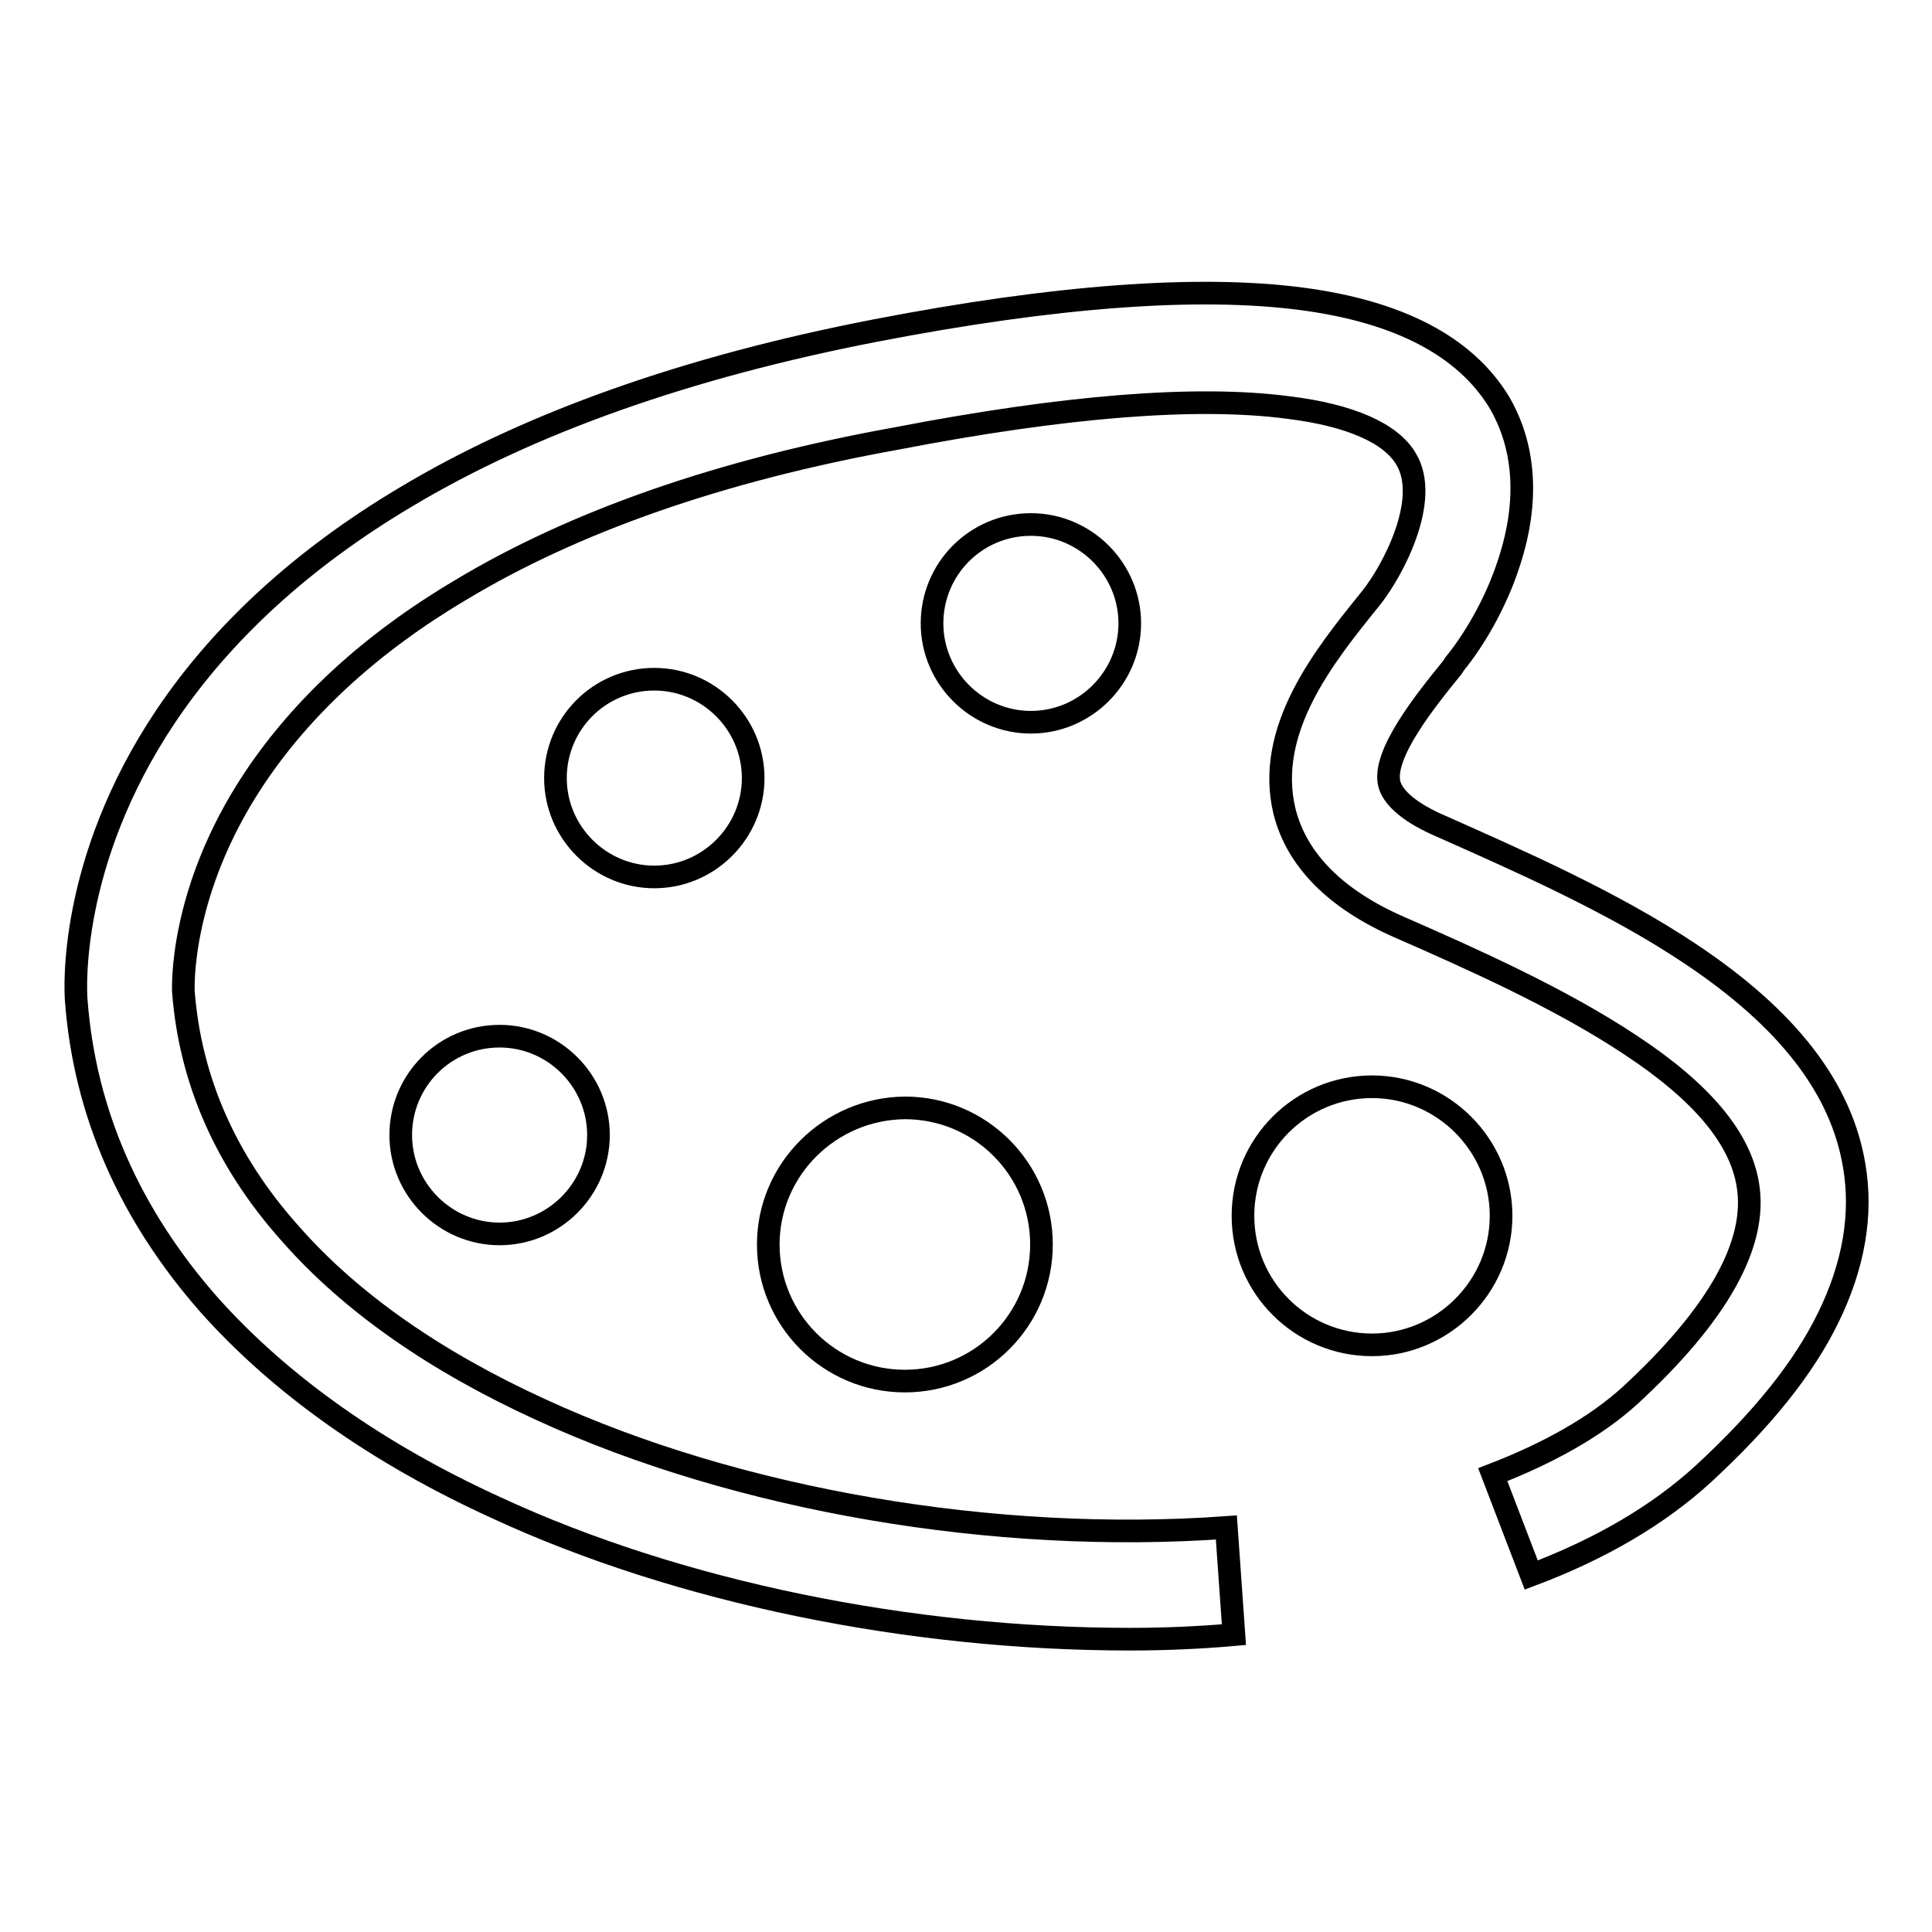 <?xml version="1.0" encoding="utf-8"?>
<!-- Svg Vector Icons : http://www.onlinewebfonts.com/icon -->
<!DOCTYPE svg PUBLIC "-//W3C//DTD SVG 1.1//EN" "http://www.w3.org/Graphics/SVG/1.1/DTD/svg11.dtd">
<svg version="1.1" xmlns="http://www.w3.org/2000/svg" xmlns:xlink="http://www.w3.org/1999/xlink" x="0px" y="0px" viewBox="0 0 256 256" enable-background="new 0 0 256 256" xml:space="preserve">
<g><g><path stroke-width="3" fill-opacity="0" stroke="#000000"  d="M149.7,217.2c-29.1,0-59.7-6.2-83.9-17.4c-15.8-7.2-28.6-16.3-38-26.8c-10.6-12-16.6-25.6-17.7-40.5C10,131.3,9,114.3,21.9,95c7.5-11.2,18.2-21,31.8-29.1C70.2,56,91.2,48.6,116,43.8c23.8-4.6,42.8-6,56.5-4.2c12.9,1.7,21.6,6.3,26.1,13.6c3.5,5.9,4,13.2,1.4,21.2c-1.8,5.7-4.9,10.7-7.2,13.5l-0.4,0.6c-3.5,4.3-9.3,11.5-8.3,15.4c0.5,1.9,2.9,3.9,6.9,5.6c10.1,4.5,22.7,10,33,16.9c12.9,8.6,20,17.8,21.7,28.1c1.1,6.5-0.1,13.2-3.4,20c-3.3,6.8-8.8,13.6-16.6,20.8c-5.9,5.4-13.5,9.9-22.8,13.4l-5.1-13.3c7.5-2.9,13.7-6.4,18.2-10.5c11.6-10.7,16.9-20.1,15.6-27.9c-1-6.2-6.1-12.3-15.5-18.5c-9.3-6.2-21.2-11.5-30.8-15.7c-8.4-3.7-13.5-8.9-15.1-15.3c-2.6-10.8,5.3-20.6,11.1-27.8l0.4-0.5c2.8-3.5,7.9-13,4.6-18.4c-2-3.4-7.4-5.8-15.6-6.8c-12.1-1.6-29.6-0.2-51.9,4.1C95.5,62.3,76.1,69.1,61,78.2c-11.8,7-20.9,15.4-27.2,24.8c-10.2,15.2-9.5,28.3-9.5,28.4v0c0.9,11.7,5.6,22.5,14.2,32.1c8,9.1,19.2,16.9,33.2,23.3c26.1,12,60.1,17.8,90.8,15.6l1,14.2C159,217,154.3,217.2,149.7,217.2z"/><path stroke-width="3" fill-opacity="0" stroke="#000000"  d="M123.5,82.6c0,7.2,5.9,13.1,13.1,13.1c7.2,0,13.1-5.9,13.1-13.1s-5.9-13.1-13.1-13.1C129.3,69.5,123.5,75.4,123.5,82.6z"/><path stroke-width="3" fill-opacity="0" stroke="#000000"  d="M73.6,103.1c0,7.2,5.9,13.1,13.1,13.1c7.2,0,13.1-5.9,13.1-13.1c0-7.2-5.9-13.1-13.1-13.1C79.4,90,73.6,95.9,73.6,103.1L73.6,103.1z"/><path stroke-width="3" fill-opacity="0" stroke="#000000"  d="M53.1,150.4c0,7.2,5.9,13.1,13.1,13.1c7.2,0,13.1-5.9,13.1-13.1s-5.9-13.1-13.1-13.1C58.9,137.3,53.1,143.2,53.1,150.4z"/><path stroke-width="3" fill-opacity="0" stroke="#000000"  d="M101.8,164.9c0,10,8.1,18.1,18.1,18.1c10,0,18.1-8.1,18.1-18.1s-8.1-18.1-18.1-18.1C109.9,146.9,101.8,155,101.8,164.9z"/><path stroke-width="3" fill-opacity="0" stroke="#000000"  d="M164.7,161.1c0,9.5,7.7,17.1,17.1,17.1s17.1-7.7,17.1-17.1s-7.7-17.1-17.1-17.1S164.7,151.6,164.7,161.1z"/></g></g>
</svg>